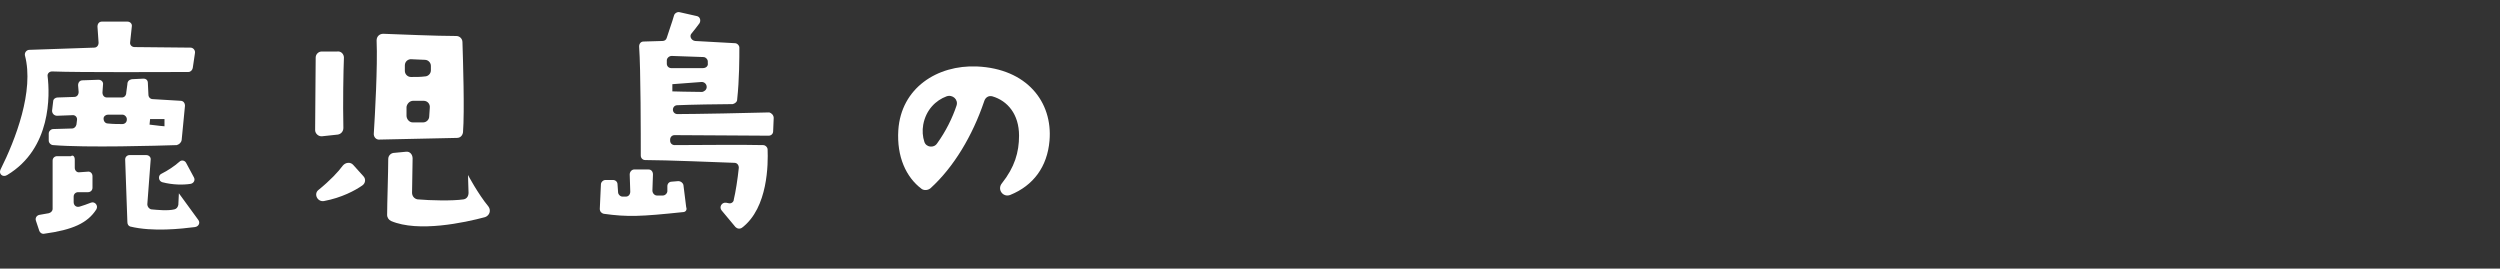 <?xml version="1.0" encoding="utf-8"?>
<!-- Generator: Adobe Illustrator 24.2.1, SVG Export Plug-In . SVG Version: 6.00 Build 0)  -->
<svg version="1.1" id="レイヤー_1" xmlns="http://www.w3.org/2000/svg" xmlns:xlink="http://www.w3.org/1999/xlink" x="0px"
	 y="0px" viewBox="0 0 451.4 48.5" style="enable-background:new 0 0 451.4 48.5;" xml:space="preserve">
<rect x="0" y="0" width="451.4" height="48.5" fill="#333333" stroke="none"/>
<style type="text/css">
	.st0{fill:#FFFFFF;}
	.st1{fill:#45C4FF;}
	.st2{fill:#FFAE00;}
</style>
<g>
	<path class="st0" d="M0.1,30.6C2.8,25.2,6.2,16.4,4.5,10C4.4,9.5,4.8,9,5.3,9l11.7-0.4c0.5,0,0.8-0.4,0.8-0.9l-0.2-2.9
		c0-0.5,0.3-0.9,0.8-0.9L23,3.9c0.5,0,0.9,0.4,0.8,0.9l-0.3,2.8c-0.1,0.5,0.3,0.9,0.8,0.9l10.1,0.1c0.5,0,0.9,0.5,0.8,1l-0.4,2.7
		c-0.1,0.4-0.4,0.7-0.8,0.7c-3.5,0-19.6,0.1-24.6-0.1c-0.5,0-0.9,0.4-0.8,0.9c0.4,3.3,0.7,13-7.3,17.8C0.5,32.1-0.3,31.4,0.1,30.6z
		 M13.5,28.8v1.5c0,0.5,0.4,0.9,0.9,0.8l1.4-0.1c0.5-0.1,0.9,0.3,0.9,0.8l0,2.1c0,0.5-0.4,0.8-0.8,0.8l-1.8,0
		c-0.4,0-0.8,0.3-0.8,0.8l0,1c0,0.6,0.5,1,1.1,0.8c0.6-0.2,1.3-0.4,2-0.7c0.7-0.3,1.4,0.5,1,1.2c-1.6,2.5-4.3,3.7-9.4,4.4
		c-0.4,0.1-0.8-0.2-0.9-0.5l-0.6-1.8c-0.2-0.5,0.1-1,0.6-1.1l1.7-0.3c0.4-0.1,0.7-0.4,0.7-0.8l0-8.7c0-0.5,0.4-0.8,0.8-0.8h2.5
		C13.2,27.9,13.5,28.3,13.5,28.8z M31.9,26.2c-3.2,0.1-16.3,0.5-22.3,0c-0.4,0-0.8-0.4-0.8-0.8v-1.3c0-0.4,0.4-0.8,0.8-0.8l3.4-0.1
		c0.4,0,0.7-0.3,0.8-0.7l0.1-0.8c0.1-0.5-0.3-1-0.9-0.9l-2.7,0.1c-0.5,0-0.9-0.4-0.9-0.9l0.2-1.7c0-0.4,0.4-0.7,0.8-0.7l3-0.1
		c0.5,0,0.8-0.4,0.8-0.9l-0.1-1.2c0-0.5,0.3-0.9,0.8-0.9l2.9-0.1c0.5,0,0.9,0.4,0.8,0.9l-0.1,1.4c0,0.5,0.3,0.9,0.8,0.9h2.7
		c0.5,0,0.8-0.4,0.8-0.9L23,15.2c0-0.5,0.3-0.8,0.8-0.9l2.1-0.1c0.5,0,0.8,0.3,0.8,0.8l0.1,2.1c0,0.4,0.3,0.8,0.8,0.8l5,0.3
		c0.5,0,0.8,0.4,0.8,0.9l-0.6,6.2C32.7,25.8,32.3,26.1,31.9,26.2z M22.1,20.7h-2.6c-0.4,0-0.8,0.3-0.8,0.7h0c0,0.5,0.3,0.9,0.8,0.9
		c0.9,0.1,1.9,0.1,2.6,0.1c0.4,0,0.8-0.3,0.8-0.8l0-0.1C22.9,21.1,22.5,20.7,22.1,20.7z M23,40.1l-0.4-11.3c0-0.5,0.4-0.8,0.8-0.8h3
		c0.5,0,0.9,0.4,0.8,0.9l-0.6,8c0,0.4,0.3,0.8,0.7,0.9c1.1,0.1,3,0.3,4.2,0c0.4-0.1,0.6-0.4,0.7-0.8l0.1-2.1c0,0,2.1,2.9,3.5,4.8
		c0.4,0.5,0.1,1.2-0.6,1.3c-2.4,0.3-7.6,0.9-11.7-0.1C23.2,40.8,23,40.5,23,40.1z M29.7,21.5l-2.6,0L27,22.5
		c1.4,0.2,2.7,0.3,2.7,0.3V21.5z M33.6,29.4L35,32c0.3,0.5,0,1.1-0.6,1.2c-1.3,0.2-3.2,0.2-5.1-0.3c-0.7-0.2-0.8-1.2-0.2-1.5
		c1.2-0.6,2.4-1.4,3.3-2.2C32.8,28.8,33.4,29,33.6,29.4z"/>
	<path class="st0" d="M63.8,29.8l1.8,2c0.5,0.5,0.4,1.3-0.2,1.7c-1.3,0.9-3.7,2.2-6.9,2.8c-1.2,0.2-1.9-1.3-1-2
		c2.1-1.7,3.6-3.3,4.4-4.4C62.4,29.3,63.3,29.2,63.8,29.8z M62.1,10.4c-0.1,2.4-0.2,8.2-0.1,12.7c0,0.6-0.4,1.1-1,1.2l-2.8,0.3
		c-0.7,0.1-1.3-0.5-1.3-1.1c0-3,0.1-10.2,0.1-13.1c0-0.6,0.5-1.1,1.1-1.1h2.8C61.6,9.2,62.1,9.8,62.1,10.4z M67.5,24
		C67.7,20.8,68.2,12,68,7.3c0-0.7,0.5-1.2,1.2-1.2c2.8,0.1,9.6,0.4,13.2,0.4c0.6,0,1.1,0.5,1.1,1.1c0.1,3.2,0.4,12.5,0.1,16.3
		c-0.1,0.6-0.5,1-1.1,1l-13.9,0.3C67.9,25.3,67.4,24.7,67.5,24z M87.6,39.2c-3.7,1-12.1,2.8-17,0.7c-0.4-0.2-0.7-0.6-0.7-1.1
		c0-2,0.2-7.7,0.2-10.1c0-0.6,0.5-1.1,1.1-1.1l2.1-0.2c0.7-0.1,1.2,0.5,1.2,1.2l-0.1,6.2c0,0.6,0.4,1.1,1,1.2c2.3,0.2,6.3,0.3,8.3,0
		c0.6-0.1,0.9-0.6,0.9-1.2l-0.1-3.2c0,0,1.8,3.4,3.7,5.7C88.7,38,88.4,38.9,87.6,39.2z M73.1,11.8v1c0,0.6,0.5,1.1,1.1,1.1
		c0.9,0,1.8,0,2.5-0.1c0.6,0,1.1-0.5,1.1-1.1v-0.8c0-0.6-0.5-1.1-1.1-1.1c-0.8,0-1.7-0.1-2.3-0.1C73.7,10.6,73.1,11.1,73.1,11.8z
		 M76.5,18.2l-1.9,0c-0.6,0-1.1,0.5-1.2,1.1l0,1.6c0,0.6,0.5,1.2,1.1,1.2c0.7,0,1.3,0,1.9,0c0.6,0,1.1-0.5,1.1-1.1
		c0-0.5,0.1-1,0.1-1.5C77.7,18.8,77.2,18.2,76.5,18.2z"/>
	<path class="st0" d="M123.3,38.3c-7.6,0.8-10,0.9-14.3,0.3c-0.4-0.1-0.7-0.4-0.7-0.9l0.2-4.4c0-0.4,0.4-0.8,0.8-0.8l1.4,0
		c0.4,0,0.8,0.3,0.8,0.8l0.1,1.4c0,0.4,0.4,0.8,0.8,0.8l0.6,0c0.5,0,0.8-0.4,0.8-0.9l-0.1-3.1c0-0.5,0.4-0.9,0.8-0.9h2.6
		c0.5,0,0.8,0.4,0.8,0.9c0,0.8-0.1,2.1-0.1,2.9c0,0.5,0.4,0.9,0.8,0.9c0.3,0,0.7,0,1.1,0c0.4,0,0.8-0.4,0.8-0.8l0-0.9
		c0-0.4,0.3-0.8,0.8-0.8l1.2-0.1c0.4,0,0.8,0.3,0.9,0.7l0.5,4C124.1,37.9,123.8,38.3,123.3,38.3z M139.7,21.3l-0.1,2.4
		c0,0.5-0.4,0.8-0.8,0.8c-3,0-13.7-0.1-17-0.1c-0.5,0-0.8,0.4-0.8,0.8v0.2c0,0.5,0.4,0.8,0.8,0.8c2.9,0,12.7-0.1,16,0
		c0.4,0,0.8,0.4,0.8,0.8c0.1,2.5,0.1,10.5-4.6,14.1c-0.4,0.3-0.9,0.2-1.2-0.1c-0.6-0.7-1.5-1.8-2.5-3c-0.5-0.6,0-1.5,0.8-1.4
		l0.5,0.1c0.4,0.1,0.9-0.2,0.9-0.7c0.3-1.2,0.7-3.7,0.9-5.7c0-0.5-0.3-0.9-0.8-0.9c-2.9-0.1-12.4-0.5-16.1-0.5
		c-0.5,0-0.8-0.4-0.8-0.8c0-3.4,0-15.6-0.3-19.7c0-0.5,0.3-0.9,0.8-0.9l3.4-0.1c0.4,0,0.7-0.2,0.8-0.6c0.3-1,1-2.9,1.3-4
		c0.1-0.4,0.6-0.7,1-0.6l3.1,0.7c0.6,0.1,0.8,0.8,0.5,1.3c-0.5,0.7-1,1.3-1.4,1.8c-0.5,0.5-0.1,1.3,0.6,1.4l7.2,0.4
		c0.4,0,0.8,0.4,0.8,0.8c0,1.7,0,5.8-0.4,9.4c0,0.4-0.4,0.7-0.8,0.8c-2.1,0-7.9,0.1-10,0.2c-0.5,0-0.8,0.4-0.8,0.8v0
		c0,0.5,0.4,0.8,0.8,0.8c3,0,13.5-0.2,16.6-0.3C139.3,20.4,139.7,20.8,139.7,21.3z M127.8,11.4l0-0.3c0-0.4-0.4-0.8-0.8-0.8
		l-5.7-0.2c-0.5,0-0.9,0.4-0.9,0.8v0.6c0,0.5,0.4,0.8,0.8,0.8c1.9,0,4.4,0,5.7,0C127.5,12.3,127.9,11.9,127.8,11.4z M127.6,15.7
		c0-0.5-0.4-0.9-0.9-0.9l-5.3,0.4v1.3c0,0,3.5,0.1,5.4,0.1C127.2,16.5,127.6,16.2,127.6,15.7L127.6,15.7z"/>
	<path class="st0" d="M184,24.5c0-3.9-2.1-6.3-4.8-7.1c-0.7-0.2-1.3,0.2-1.5,0.9c-2.1,6.2-5.5,11.9-9.7,15.7
		c-0.5,0.4-1.2,0.4-1.6,0.1c-2.8-2.1-4.5-5.8-4.2-10.6c0.5-7.6,7-11.8,14.2-11.5c9,0.4,13.7,6.4,13.1,13.4c-0.4,4.7-2.9,8.1-7.1,9.8
		c-1.3,0.5-2.4-1-1.5-2.1C183.2,30.2,184,27.5,184,24.5z M172.7,19.1c0.4-1.1-0.7-2.1-1.8-1.7c-1.9,0.7-3.7,2.4-4.2,5.1
		c-0.2,1.1-0.1,2.2,0.2,3.1c0.3,1,1.7,1.2,2.3,0.3C170.8,23.7,172,21.2,172.7,19.1z"/>
</g>
<g>
	<path class="st1" d="M8.8,83.8c-1,0.9-3.3,2.4-7.1,3.2c-0.9,0.2-1.5-1-0.8-1.6c2.3-2.1,5.1-5.2,6.3-8.2c0.2-0.4,0.5-0.6,0.9-0.6
		l5.2,0.2c0.4,0,0.8,0.3,0.9,0.8c0.3,1.5,1.2,4.9,3.9,7.2c0.7,0.6,0.3,1.7-0.6,1.7c-2.3-0.1-5.5-0.5-7.4-2.5
		C9.8,83.5,9.2,83.4,8.8,83.8z M3.6,104.4l0.1,2.5c0,0.5-0.4,1-0.9,1c-0.4,0-1,0-1.5,0c-0.5,0-0.9-0.3-1-0.8
		c-0.1-0.7-0.2-1.6-0.4-2.3c-0.1-0.5,0.3-1,0.8-1.1l1.7-0.2C3.1,103.5,3.6,103.9,3.6,104.4z M14,110.1c-1.5,2.2-4.1,4.6-7.7,6.4
		c-0.5,0.2-1,0-1.2-0.4l-1.9-3.6c-0.3-0.6,0-1.3,0.7-1.4c0.6-0.1,1.4-0.2,1.9-0.5c0.4-0.1,0.6-0.5,0.6-0.9v-8.6c0-0.6-0.5-1-1-0.9
		l-2.9,0.3c-0.5,0.1-1-0.4-1-0.9l-0.1-3c0-0.5,0.4-1,1-1c0.9,0,2.3,0,3.3,0c0.5,0,0.9-0.4,0.9-0.9l0-1.3c0-0.5-0.4-0.9-0.9-1
		c-0.6,0-1.3,0-1.9-0.1c-0.5,0-0.9-0.5-0.9-1l0-2.3c0-0.5,0.4-0.9,1-0.9l10.6,0.2c0.6,0,1,0.5,0.9,1l-0.3,2.7
		c-0.1,0.5-0.5,0.9-1,0.8c-0.7,0-1.6-0.1-2.3-0.1c-0.5,0-1,0.4-1,0.9v0.5c0,0.5,0.4,1,1,0.9l3.4-0.1c0.5,0,1,0.4,1,1l-0.1,2.7
		c0,0.5-0.4,0.9-0.9,0.9c-1,0-2.6,0-3.8,0c-0.5,0-0.9,0.4-0.9,0.9l-0.2,7.6c0,0.7,0.7,1.2,1.3,0.9c0.4-0.2,0.8-0.4,1.2-0.6
		C13.7,108.2,14.6,109.3,14,110.1z M15,105.3l-0.9,0.2c-0.6,0.1-1.1-0.3-1.1-0.9c0-0.6,0-1.3,0-1.9c0-0.5,0.4-0.9,0.9-0.9l1.6,0
		c0.7,0,1.2,0.7,0.9,1.3c-0.2,0.6-0.5,1.3-0.7,1.8C15.6,105.1,15.3,105.3,15,105.3z M40.5,109.3l-0.1-6c0-0.5-0.4-0.9-1-0.9
		c-1.2,0-3.2,0.1-4.6,0.1c-0.5,0-0.9,0.4-0.9,1c0.1,2.6,0.4,9.8,0.7,13.5c0.1,0.5-0.4,1-0.9,1l-3.7,0.2c-0.5,0-1-0.4-1-1
		c0.1-2.8,0.2-10.9,0.2-14.6c0-0.5-0.5-1-1-0.9l-2.3,0.1c-0.5,0-0.9,0.5-0.9,1c0.1,1.9,0.4,6,0.5,8c0,0.5-0.4,0.9-0.9,1l-2.7,0.2
		c-0.5,0-1-0.4-1-0.9c-0.2-7.2-0.6-9.9-0.4-13.3c0-0.5,0.4-0.9,0.9-0.9c1.8,0,5.7,0,7.6-0.1c0.5,0,0.9-0.4,0.9-1c0-1,0-1.8,0-2.8
		c0-0.6-0.5-1-1.1-0.9c-0.7,0.1-1.7,0.2-2.6,0.2c-0.5,0-1-0.4-1-0.9c-0.1-2.5-0.5-9.8-0.8-12.9c0-0.4,0.2-0.8,0.6-1
		c2.4-0.9,8-3.1,10.5-6.2c0.4-0.5,1.1-0.5,1.5-0.1l2.4,2.8c0.4,0.5,0.3,1.2-0.3,1.5c-0.5,0.2-1.1,0.5-1.7,0.8
		c-0.9,0.4-0.6,1.8,0.4,1.8c1.6,0,3.4,0,5-0.1c0.6,0,1,0.4,1,1c-0.1,2.7-0.4,9.7-0.6,12.5c0,0.5-0.4,0.9-0.9,0.9
		c-1.7,0.1-5.3,0.2-7.4,0.1c-0.5,0-1,0.4-1,0.9v1.5c0,0.5,0.4,0.9,0.9,0.9l9.1,0.5c0.5,0,0.9,0.4,0.9,1c0,2.8-0.1,11.5,0.2,17.5
		c0,0.8-0.9,1.3-1.5,0.8c-1.3-1-3-2.4-4.7-3.7c-0.7-0.5-0.4-1.7,0.5-1.7c0.1,0,0.1,0,0.2,0C40.1,110.3,40.5,109.9,40.5,109.3z
		 M35.5,88.1l0-0.6c0-0.5-0.4-1-0.9-1l-3.4-0.1c-0.5,0-1,0.4-1,1l0,0.4c0,0.4,0.3,0.8,0.7,0.9c1.1,0.3,2.6,0.3,3.6,0.3
		C35.1,89,35.5,88.6,35.5,88.1z M31.3,82.6c1,0.2,2.3,0.3,3.2,0.4c0.6,0,1-0.4,1-1l0-0.3c0-0.5-0.4-0.9-0.9-0.9h-3
		c-0.5,0-0.9,0.4-0.9,0.9l0,0C30.6,82.2,30.9,82.6,31.3,82.6z"/>
	<path class="st1" d="M68.5,107.8c0.3-0.1,0.6-0.3,0.9-0.4c2.3-1.2,5,1,4.1,3.5c-0.1,0.4-0.2,0.7-0.4,1.1c-0.7,2.1-3.4,2.7-4.9,1.1
		l-0.5-0.6C66.3,111.1,66.7,108.7,68.5,107.8z M67.5,93.4L67.5,93.4c1.1-1.3,2.9-1.4,4.2-0.4c0.2,0.1,0.3,0.3,0.5,0.4
		c1.2,1.1,1.3,3,0.2,4.2l0,0c-1.1,1.2-3,1.2-4.2,0.1c-0.1-0.1-0.3-0.3-0.4-0.4C66.6,96.4,66.5,94.6,67.5,93.4z M69,79.6l0.2-0.2
		c1-0.9,2.6-1,3.7-0.2c0.3,0.2,0.7,0.5,1.1,0.8c1.3,1,1.5,3,0.4,4.2L74,84.6c-1.1,1.3-3.1,1.4-4.3,0.1c-0.3-0.3-0.6-0.6-0.8-0.8
		C67.7,82.7,67.7,80.7,69,79.6z M75.2,103.7 M99.4,89.9c-0.1,3.1-0.2,8.2-0.2,11.4c0,1.7,1.4,3.1,3.1,3c1.4-0.1,3.1-0.1,4.6-0.2
		c1.8-0.1,3.2,1.4,3.1,3.2l-0.3,4.9c-0.1,1.6-1.5,2.8-3.1,2.7c-4.9-0.2-14.8-0.7-20.3-0.9c-1.6-0.1-2.8-1.4-2.8-3
		c0-1.2,0.1-2.6,0.1-4c0-1.7,1.4-3,3.1-2.9c1.3,0.1,2.9,0.1,4.2,0.2c1.7,0.1,3-1.3,3.1-2.9c0-3.4,0-8.8,0-12.3c0-1.7-1.5-3-3.2-2.9
		c-1,0.1-2.2,0.2-3.2,0.2c-1.6,0.1-3-1.1-3.1-2.7l-0.1-1.8c-0.1-1.7,1.3-3.2,3-3.2c5,0.1,14.5,0.3,19.4,0.3c1.7,0,3,1.4,2.9,3l0,1.8
		c0,1.5-1.2,2.7-2.7,2.9c-1.3,0.1-2.9,0.2-4.5,0.3C100.7,87.1,99.5,88.4,99.4,89.9z"/>
	<path class="st1" d="M131.3,109.2c2.2-0.4,7.9-4.4,9.1-5.3c0.1-0.1,0.2,0,0.2,0.1c-0.5,4.9-3.3,10-3.8,10.9c0,0.1-0.2,0.1-0.2,0
		l-5.4-5.5C131.2,109.3,131.2,109.2,131.3,109.2z M131.7,95.3l2.5-3.6c0-0.1,0.1-0.1,0.2,0l4.7,2.6c0.1,0,0.1,0.1,0,0.2l-2.9,4.5
		c0,0.1-0.1,0.1-0.2,0c-0.5-0.4-2.9-2.3-4.4-3.6C131.7,95.4,131.7,95.3,131.7,95.3z M137,87.5c-2.4-1.8-3.3-2.5-4.6-3.4
		c-0.1,0-0.1-0.1,0-0.2l3-4.6c0-0.1,0.1-0.1,0.2,0l4.9,3c0.1,0,0.1,0.1,0,0.2l-3.3,5.1C137.2,87.6,137.1,87.6,137,87.5z M150,87.9
		c-0.8,0.2-4.2,1-7.5,0.5c-0.1,0-0.2-0.2-0.1-0.3c0.9-0.6,3.7-2.7,4.6-4.4c0-0.1,0.2-0.1,0.2,0l2.9,3.9
		C150.1,87.8,150.1,87.9,150,87.9z M176.1,81.3c-1,0-6.9,0.2-8,0.2c-0.1,0-0.1,0.1-0.1,0.1l0.1,10.3c0,0.1-0.1,0.2-0.2,0.1
		c-5.1-4.1-4.4-3.3-7-5c0,0,1.5,0.1,3.2,0c0.1,0,0.1-0.1,0.1-0.1l0.2-4.8c0-0.1-0.1-0.1-0.1-0.1l-3.8,0.1c-0.1,0-0.1,0.1-0.1,0.1
		c0.1,0.8,0.1,5.4-6.7,8.3c-0.1,0.1-0.2-0.1-0.2-0.2c0.6-1.2,2.6-5.6,2.2-8.9c0-0.1-0.1-0.1-0.1-0.1c-0.8,0-4.9,0.2-8.5,0.4
		c-0.1,0-0.1-0.1-0.1-0.1l0.1-4.8c0-0.1,0.1-0.1,0.1-0.1H158c0.1,0,0.1-0.1,0.1-0.1l-0.3-4.7c0-0.1,0.1-0.2,0.1-0.1l7.3,0.2
		c0.1,0,0.1,0.1,0.1,0.2l-0.5,4.9c0,0.1,0.1,0.2,0.1,0.2c8.1-0.2,8.3-0.1,11-0.3c0.1,0,0.2,0.1,0.2,0.1l-0.1,4.3
		C176.2,81.3,176.1,81.3,176.1,81.3z M156.9,104.2l-0.3,1.9c0,0.1,0,0.2,0.1,0.2c1.6,0,15.4,0,17.9-0.3c0.1,0,0.2,0.1,0.2,0.1
		c-0.4,2.6-1.7,9.4-4,13.3c0,0.1-0.2,0.1-0.2,0c-0.6-0.9-3.7-4.9-5.3-6.4c-0.1-0.1,0-0.2,0.1-0.2c0.5,0.1,1.6,0.1,2.7,0.1
		c0.1,0,0.1-0.1,0.1-0.1c0.1-0.4,0.2-1.9,0.2-3.2c0-0.1-0.1-0.1-0.1-0.1c-1.4,0-13,0.3-18.8,0.2c-0.1,0-0.1-0.1-0.1-0.2
		c0.1-1,0.8-6.9,0.7-8.4c0-0.1,0.1-0.1,0.1-0.1c1.5,0,14.2,0.2,15.9-0.2c0.1,0,0.1-0.1,0.1-0.1l-0.1-2.5c0-0.1-0.1-0.1-0.1-0.1
		c-1.3,0.1-11.4,0.6-14.1,0.4c-0.1,0-0.1-0.1-0.1-0.1c0-0.5-0.2-2.7-0.1-4.5c0-0.1,0.1-0.1,0.1-0.1c1.6,0,17.4,0.5,19.3,0.4
		c0.1,0,0.1,0.1,0.1,0.1l-0.6,9.3c0,0.1-0.1,0.1-0.1,0.1c-1.1,0.1-9.9,0.5-13.5,0.3C157,104.1,156.9,104.2,156.9,104.2z M174.9,83.7
		c0.5,0.3,2.7,1.9,4.4,2.7c0.1,0,0.1,0.2,0,0.2l-3.9,3.6c-0.1,0-0.1,0.1-0.2,0c-0.4-0.4-2.3-2.2-3.6-3.9c0-0.1,0-0.1,0-0.2l3-2.3
		C174.8,83.6,174.8,83.6,174.9,83.7z"/>
	<path class="st0" d="M213.6,100.4c0.5,3,4.2,4,7.6,3.7c1.8-0.2,3.4,1.4,3.1,3.2l-0.2,1.2c-0.2,1.3-1.2,2.3-2.5,2.5
		c-8.5,0.9-14.8-1.4-16-8.8c-0.7-3.8,0.6-6.5,2.4-8.4c0.8-0.8,1-2,0.6-3c-0.5-1.4-1.3-3.5-1.8-5.4c-0.5-1.6,0.6-3.3,2.3-3.6l0.8-0.1
		c1.6-0.3,3.1,0.8,3.3,2.4c0,0.3,0.1,0.5,0.1,0.8c0.3,2.1,2.7,3.1,4.4,1.9l0.7-0.5c1.3-0.9,3-0.6,3.9,0.7h0c1.2,1.6,0.4,3.8-1.4,4.4
		C216.4,92.8,212.8,95.8,213.6,100.4z"/>
	<path class="st2" d="M289.6,76.4c-0.4,4.9-1.4,18.6-1.8,24.6c-0.1,0.9-0.8,1.5-1.6,1.5c-2.2,0-5.6,0-7.6,0c-0.9,0-1.6,0.7-1.6,1.7
		v11.9c0,0.9-0.8,1.7-1.7,1.7l-4.1-0.1c-0.9,0-1.6-0.8-1.6-1.6c0-2.9,0-8.9,0-11.9c0-0.9-0.7-1.6-1.6-1.6c-1.9,0-5.2-0.2-8.5-0.7
		c-0.7-0.1-1.3-0.7-1.4-1.4c-0.5-3.8-1.9-15.5-2.5-24c-0.1-1,0.7-1.8,1.6-1.8c5.8,0,24.2-0.1,31,0C288.9,74.6,289.7,75.4,289.6,76.4
		z M268.8,82.1l-2.3,0c-0.9,0-1.7,0.7-1.7,1.6l0,1.1c0,0.9,0.7,1.7,1.6,1.7c0.8,0,1.6,0,2.2,0c0.9,0,1.6-0.7,1.7-1.5l0.1-1.1
		C270.5,83,269.8,82.1,268.8,82.1z M267.8,93.5l-1.1,0c-0.9,0-1.6,0.7-1.6,1.6l0,0.1c0,0.9,0.7,1.7,1.7,1.7c0.4,0,0.8,0,1.1,0
		c0.8,0,1.5-0.7,1.6-1.5l0-0.1C269.6,94.3,268.8,93.5,267.8,93.5z M277.4,95.3L277.4,95.3c0,0.9,0.8,1.6,1.7,1.6c0.4,0,0.8,0,1.2,0
		c0.9,0,1.6-0.8,1.6-1.7v0c0-1-0.8-1.7-1.7-1.7l-1.2,0.1C278,93.6,277.3,94.4,277.4,95.3z M280,86.1c0.2,0,0.4,0,0.6,0
		c0.9,0,1.5-0.7,1.6-1.6c0-0.2,0-0.3,0-0.5c0-0.9-0.7-1.7-1.7-1.7h-0.6c-0.9,0-1.6,0.7-1.7,1.6l0,0.5C278.2,85.4,279,86.2,280,86.1z
		"/>
	<path class="st2" d="M334.1,77.8c3.3,0.1,9.6,0.2,14.1,0.4c1.4,0,2.3,1.5,1.8,2.8l-1.6,3.7c-0.7,1.7-3.1,1.6-3.7-0.1l0,0
		c-0.3-0.8-1-1.3-1.9-1.3c-4.9,0-21.3,0.1-27,0.1c-1.1,0-1.9,0.9-2,2l0,0.9c0,1.1-1,2-2.1,2L310,88c-1.1-0.1-1.9-1-1.9-2.1l0.3-5.8
		c0.1-1,0.9-1.8,1.9-1.9c3.1-0.1,9.4-0.3,12.8-0.5c1.1,0,2-1,1.9-2.1l-0.1-1.8c-0.1-1.2,0.9-2.1,2-2.1l3.5,0.1
		c1.2,0,2.1,1.1,1.9,2.2l-0.2,1.5C332,76.7,332.9,77.7,334.1,77.8z M312.2,100.4l10.8,0c1.1,0,2-0.9,2-2.1l-0.1-1.7
		c0-1.1,0.9-2.1,2-2.1l3.3,0c1.2,0,2.1,1.1,1.9,2.3l-0.1,0.7c-0.2,1.2,0.8,2.3,2,2.3l8.2-0.3c1.2,0,2.1,0.9,2.1,2.1l-0.1,2.8
		c0,1.1-1,1.9-2,1.9l-2.5-0.1c-2.1-0.1-2.8,2.8-0.9,3.8c1.8,0.9,3.8,1.8,5.5,2.3c1.3,0.4,1.8,1.9,1,3l-2.3,3.3c-0.7,1-2,1.2-2.9,0.4
		c-2.4-2-6.9-5.8-9.5-8.3c-0.9-0.9-2.3-0.7-3,0.4c-1.9,2.9-4.6,4.8-7.4,6c-2,0.8-3.7-1.7-2.2-3.2c1.2-1.3,2.4-2.7,3.3-4.3
		c0.7-1.3-0.2-2.9-1.7-2.9h-7.2c-1.1,0-2-0.9-2-1.9l-0.1-2.2C310.2,101.3,311,100.4,312.2,100.4z M322.3,91.5
		c-0.9,0.6-2.2,1.3-4.1,1.7c-1.9,0.5-3.2-1.8-2-3.2c0.7-0.8,1.3-1.6,1.7-2.3c0.6-0.9,1.8-1.2,2.8-0.6l1.5,1
		C323.4,89,323.4,90.7,322.3,91.5z M335.3,87.4l1.2-0.7c0.9-0.5,2-0.3,2.6,0.5c0.7,0.9,1.6,2,2.8,3.1c1.4,1.2,0.4,3.5-1.4,3.4
		c-2.3,0-4.6-1.1-6-3.7C334.1,89.1,334.4,87.9,335.3,87.4z"/>
	<path class="st2" d="M364.2,107.2c3-6.3,5.5-15.7,4-25c-0.1-0.7,0.4-1.3,1.1-1.3l5.6,0.1c0.6,0,1.1,0.5,1.1,1
		c0.8,9.9-2.3,21.4-10.2,26.6C364.9,109.3,363.7,108.3,364.2,107.2z M383,101.8c0-3.4,0-12.2,0-16.6c0-0.6,0.5-1.1,1.1-1.1l4,0.1
		c0.6,0,1.1,0.5,1.1,1.1c0,3.2-0.1,12.6,0,15.8c0,0.6-0.4,1.1-0.9,1.2l-4,0.7C383.6,103,383,102.5,383,101.8z M405.1,79.3
		c-0.1,5.1-0.4,25.5,0.2,33.3c0,0.6-0.4,1.1-1,1.2l-5,0.7c-0.7,0.1-1.3-0.4-1.3-1.1c0-5.2,0-25-0.2-33.9c0-0.6,0.5-1.1,1.1-1.1
		l5-0.2C404.6,78.2,405.1,78.7,405.1,79.3z"/>
	<path class="st0" d="M450.1,97.1c-0.6,0.2-1.4,0.4-2,0.5c-0.9,0.3-1.4,1.1-1.2,2c0.1,0.4,0.2,0.7,0.2,1.1c0.2,0.8-0.3,1.7-1.2,1.9
		l-0.7,0.2c-1,0.3-2-0.4-2.2-1.4c-0.1-0.7-0.2-1.2-0.4-1.2c-3.3,1.2-4.9,2.7-4.6,5.3c0.4,2.8,3.8,2.6,7.1,2c1-0.2,1.9,0.6,2,1.6
		l0.1,2.8c0,0.8-0.5,1.6-1.4,1.7c-4.7,0.7-11.2-0.7-12.7-5.5c-1.3-4.3,1.3-8.2,5.2-10.8c1.4-0.9,0.7-3.1-0.9-3.1c0,0-0.1,0-0.1,0
		c-1,0-1.8-0.8-1.7-1.7l0-1.9c0-1-0.8-1.7-1.7-1.7c-1.5,0-2.4,0-3,0c-0.9,0-1.7-0.7-1.7-1.6l-0.2-2.7c-0.1-1,0.7-1.8,1.7-1.8
		c0.9,0,2,0,2.9-0.1c1,0,1.7-0.8,1.6-1.8l-0.1-1.3c-0.1-0.9,0.7-1.8,1.6-1.8l2.6-0.1c1,0,1.9,0.8,1.7,1.9c-0.1,0.5-0.1,1-0.2,1.4
		c-0.1,1,0.7,1.9,1.7,1.9c1.4,0,3.2-0.1,4.6-0.2c1,0,1.8,0.7,1.8,1.7l0,2.1c0,0.9-0.8,1.6-1.7,1.7c-2.4,0-6.5,0-7.6,0
		c0,0-0.1,0.4-0.1,0.8c-0.1,0.9,0.5,1.7,1.4,1.8c1.3,0.2,2.3,0.8,3,1.6c0.5,0.6,1.3,0.8,2,0.5c0.7-0.3,1.5-0.6,2.3-1
		c0.9-0.4,2,0,2.3,1l0.7,1.9C451.6,95.8,451.1,96.8,450.1,97.1z"/>
</g>
<g>
	<path class="st0" d="M24.7,175.1l-3.7,0.1c-0.4,0-0.8,0.4-0.8,0.8c0.1,2.9,0.4,13.2,0.3,18c0,0.7-0.9,1-1.4,0.5
		c-1.2-1.2-2.9-2.9-4.2-4.2c-0.5-0.5-0.1-1.4,0.6-1.4h0c0.5,0.1,0.9-0.3,0.9-0.8c-0.2-2.4-0.6-8.7-0.7-11.1c0-0.4-0.3-0.8-0.8-0.8
		L9.4,176c-0.4,0-0.7,0.3-0.8,0.7c-0.5,2.9-1.8,7-6.3,9.6c-0.7,0.4-1.4-0.4-1.1-1.1c1.8-3.6,3-6.5,3-9c0-0.5-0.4-0.9-0.9-0.8
		l-2.3,0.3c-0.5,0.1-0.9-0.3-0.9-0.8l0-3.4c0-0.4,0.4-0.8,0.8-0.8h3.3c0.4,0,0.8-0.4,0.8-0.8c0-2.3-0.1-8.9-0.6-11.3
		c-0.1-0.3,0-0.6,0.3-0.8c1.5-1.1,6.5-4.9,7.9-7.3c0.2-0.4,0.8-0.5,1.2-0.3l3.6,2.6c0.4,0.3,0.4,0.9,0,1.3c-1,0.8-2.7,2-4.4,3.1
		c-0.7,0.4-0.4,1.5,0.4,1.5l7,0c0.5,0,0.8,0.4,0.8,0.8c-0.1,2.1-0.4,7.6-0.6,10.4c0,0.5,0.3,0.8,0.8,0.8h3.6c0.4,0,0.8,0.4,0.8,0.8
		l-0.1,2.9C25.5,174.8,25.2,175.1,24.7,175.1z M15,163.1l-5-0.2c-0.4,0-0.8,0.3-0.8,0.8v6.5c0,0.4,0.3,0.8,0.8,0.8
		c1.5,0,3.8,0,4.9,0c0.4,0,0.7-0.3,0.8-0.7c0.1-1.6,0.1-4.9,0.1-6.4C15.8,163.4,15.4,163.1,15,163.1z M13.8,180.2l-0.2,3.7
		c0,0.4-0.4,0.8-0.8,0.8h-2.2c-0.5,0-0.8-0.4-0.8-0.9l0.3-3.8c0-0.4,0.4-0.8,0.8-0.7l2.1,0.1C13.5,179.4,13.8,179.7,13.8,180.2z
		 M13.6,165.1c0.4,0.8,0.8,1.6,1,2.3c0.1,0.4-0.1,0.8-0.5,1l-2,0.7c-0.5,0.2-1-0.1-1.1-0.6c-0.1-0.7-0.3-1.7-0.4-2.5
		c-0.1-0.4,0.2-0.8,0.6-0.9l1.5-0.4C13.1,164.6,13.4,164.8,13.6,165.1z M31.1,156l4.1,2.9c0.3,0.2,0.4,0.7,0.2,1
		c-0.8,1.5-3.4,5.2-9.5,4.4c-0.6-0.1-0.9-0.9-0.5-1.3c1.9-1.9,3.6-3.9,4.4-6.6C30,155.9,30.7,155.6,31.1,156z M44.7,191.9
		c-11.5-0.5-12-0.4-15.7-1c-0.4-0.1-0.7-0.4-0.7-0.8c-0.1-2.8-0.4-13.6-0.3-16.8c0-0.4,0.4-0.8,0.8-0.8l17.2-0.2
		c0.4,0,0.8,0.4,0.8,0.8c0,3.1-0.2,14.3-1.3,18.1C45.4,191.7,45,192,44.7,191.9z M38.9,178.9l-4.9,0c-0.4,0-0.8,0.3-0.8,0.8
		l-0.1,3.8c0,0.4,0.3,0.8,0.8,0.8c1.5,0.1,3.8-0.2,4.9-0.3c0.3,0,0.6-0.3,0.7-0.6c0.2-1.1,0.2-2.7,0.2-3.6
		C39.7,179.3,39.3,178.9,38.9,178.9z M49.4,163c-3.6,1.6-8.7,0.4-8.9-4.6c0-0.4,0.2-0.7,0.6-0.8l3.6-1.1c0.4-0.1,0.8,0.1,1,0.4
		c0.6,1.4,1.9,3.6,3.8,4.6C50,161.9,50,162.7,49.4,163z"/>
	<path class="st0" d="M70,168.2l-0.1-3.8c0-0.7,0.5-1.2,1.2-1.2c3.9,0,16.5-0.2,22.2-0.8c0.6-0.1,1.2,0.4,1.3,1l0.3,3.1
		c0.1,0.5-0.3,1-0.8,1.2c-7.1,2.3-10.3,9.6-4.5,16.2c0.5,0.6,0.3,1.5-0.4,1.9l-5.3,2.3c-0.5,0.2-1.1,0.1-1.4-0.4
		c-4.4-6.3-4.3-13.1-0.4-17.1c0.7-0.8,0.1-2-0.9-2c-2.7,0.2-6.3,0.4-10,0.6C70.6,169.3,70,168.8,70,168.2z M97.7,158.3l0.4-0.1
		c0.7-0.1,1.4,0.4,1.4,1.2v1.3c0,0.5-0.3,0.9-0.8,1.1c0,0-0.1,0-0.1,0c-0.7,0.2-1.4-0.2-1.5-0.8l-0.3-1.2
		C96.6,159.1,97,158.4,97.7,158.3z M101.2,160.2L101,159c-0.1-0.6,0.3-1.2,1-1.3l0.3-0.1c0.8-0.1,1.4,0.5,1.4,1.2l-0.1,1.2
		c0,0.5-0.3,0.9-0.8,1c0,0,0,0,0,0C102,161.3,101.3,160.9,101.2,160.2z"/>
	<path class="st0" d="M119.3,167.1c0.9-0.3,2.4-0.7,3.5-1.2c0.6-0.2,1.2,0.3,1,0.9c-0.3,1.3-0.9,3.1-1.6,4.2c-0.3,0.4-0.9,0.5-1.2,0
		l-2.1-2.7C118.6,167.8,118.8,167.2,119.3,167.1z M124,161.4l-2.7,1.8c-0.4,0.3-0.9,0.1-1.1-0.3c-0.3-0.7-0.7-1.9-1.4-2.9
		c-0.2-0.3-0.1-0.8,0.3-1l1.8-1.1c0.3-0.2,0.6-0.1,0.9,0.1c0.6,0.5,1.6,1.5,2.4,2.5C124.5,160.6,124.4,161.1,124,161.4z
		 M134.3,189.6l0.2-5.4c0-0.7-0.9-1.1-1.3-0.5c-1.5,2-4.2,4.1-8.6,5c-0.8,0.1-1.2-0.9-0.6-1.3c3.3-2.4,5.2-4.8,6.1-6.5
		c0.2-0.5-0.1-1.1-0.7-1.1c-1.7,0.1-5.1,0.2-6.6,0.2c-0.4,0-0.7-0.3-0.7-0.7l-0.1-2.1c0-0.4,0.3-0.7,0.7-0.8
		c2.1-0.1,8.2-0.2,11.1-0.4c0.4,0,0.7-0.3,0.7-0.7v-1.7c0-0.4,0.3-0.7,0.7-0.7l3.5-0.1c0.5,0,0.8,0.4,0.8,0.8l-0.2,1.3
		c-0.1,0.4,0.3,0.8,0.7,0.8c2,0,6.9,0,8.9-0.1c0.4,0,0.8,0.3,0.8,0.7v2.4c0,0.4-0.3,0.7-0.7,0.7c-1.5,0-4.9,0-7.5,0
		c-0.7,0-1,0.9-0.5,1.3c1.6,1.3,4.6,3.2,9,3.4c0.5,0,0.9,0.6,0.6,1.1l-2.1,3.8c-0.2,0.3-0.6,0.5-0.9,0.3c-1.5-0.6-5.2-2.3-7.4-4.5
		c-0.5-0.5-1.3-0.1-1.3,0.5l0.2,4.2c0,0.4-0.3,0.8-0.7,0.8l-3.4,0.1C134.7,190.4,134.3,190.1,134.3,189.6z M130.4,157.7l3.4-0.4
		c0.2,0,0.4-0.2,0.6-0.4c0.4-0.6,1.2-2,1.8-3.1c0.2-0.3,0.6-0.5,0.9-0.4c0.7,0.3,1.9,0.7,2.8,1.1c0.5,0.2,0.6,0.9,0.2,1.3
		c-0.3,0.3-0.7,0.5-1,0.7c-0.6,0.4-0.3,1.4,0.4,1.3c1.3,0,2.8-0.1,3.8,0c0.4,0,0.7,0.3,0.7,0.7v11.7c0,0.4-0.3,0.7-0.7,0.7
		c-2.3-0.1-9-0.2-12.6,0.1c-0.4,0-0.8-0.3-0.8-0.7c0-2.4,0-9.3-0.1-11.9C129.8,158.1,130,157.8,130.4,157.7z M135.8,162.8h2.2
		c0.4,0,0.8-0.4,0.7-0.8l-0.1-1c0-0.4-0.4-0.7-0.8-0.7l-2.2,0.1c-0.4,0-0.7,0.3-0.7,0.7l0,0.9C135.1,162.5,135.4,162.8,135.8,162.8z
		 M138.5,165.5l-2.6,0c-0.4,0-0.7,0.3-0.7,0.7l0,0.6c0,0.4,0.3,0.8,0.7,0.8c0.9,0,1.9,0,2.6,0.1c0.4,0,0.8-0.3,0.8-0.7v-0.7
		C139.2,165.9,138.9,165.5,138.5,165.5z M153.5,157.3l1.3,2.4c0.2,0.4,0,0.9-0.4,1c-1.5,0.6-3.6,0.7-5.2,0.3
		c-0.6-0.1-0.8-0.9-0.3-1.3l3.5-2.6C152.8,156.8,153.3,156.9,153.5,157.3z M155.4,167.9l-1.7,2.4c-0.2,0.4-0.7,0.4-1.1,0.1l-3.5-2.9
		c-0.3-0.3-0.4-0.8-0.1-1.1l1.5-1.6c0.3-0.3,0.7-0.3,1-0.1c0.8,0.7,2.2,1.5,3.5,2.1C155.5,167,155.7,167.5,155.4,167.9z"/>
	<path class="st0" d="M185.5,160.4c1.2,0,2.2,1.1,2.1,2.3c-1,9.5-0.8,16.1,3.1,17.1c1.8,0.4,3.6,0.2,5.3-0.5
		c1.8-0.8,3.6,1.4,2.5,3.1c-2.1,3.2-6,5-10.9,4c-6.7-1.2-9.4-9.9-7.8-24.1c0.1-1.1,1-1.9,2.1-1.9L185.5,160.4z"/>
	<path class="st0" d="M254.6,184.1c0.5,0.4,0.6,1.2,0.2,1.6c-2.2,2.6-7.1,4.4-11.7,4.3c-6.8-0.2-9.3-2-9.7-5.7l0-0.7
		c0-0.6-0.4-1.2-1.1-1.2c-2.8-0.4-4.6-2.3-4.8-4.8c-0.3-3.2,1.8-5.6,5.3-6.3c0.5-0.1,0.9-0.5,0.9-1l0.1-0.8c0.1-0.8-0.5-1.4-1.3-1.3
		c-1.2,0.1-3,0.3-4.5,0.5c-0.7,0.1-1.3-0.4-1.4-1.1l-0.2-4.4c0-0.7,0.5-1.3,1.2-1.3c1.5,0,3.9,0,5.4,0c0.7,0,1.3-0.7,1.2-1.4
		l-0.5-2.7c-0.1-0.7,0.4-1.4,1.1-1.4l4-0.2c0.7,0,1.3,0.5,1.2,1.2l-0.1,3.1c0,0.7,0.5,1.3,1.2,1.2l5.7-0.2c0.7,0,1.3,0.5,1.2,1.2
		l-0.2,3.8c0,0.7-0.6,1.2-1.2,1.1c-1.7-0.1-4.7-0.2-6.4-0.3c-0.6,0-1.2,0.5-1.2,1.1l-0.3,2.8c0,0.4,0.1,0.8,0.5,1.1
		c3.5,2.3,2.1,6.4-0.2,8.4c-0.1,0.1-0.3,0.3-0.3,0.5c-0.4,1-0.8,3.1,1.8,3.7c2.4,0.5,5.3,0.1,8.3-1.8c0.4-0.2,0.6-0.6,0.5-1.1l0,0
		c-0.1-1.1,1.3-1.7,2.1-0.9C252.4,182,253.5,183.1,254.6,184.1z M236.1,176.7c0-0.7-0.5-1.6-1.5-1.8c-0.7-0.1-1.7,0-2.3,1
		c-0.3,0.5-0.5,2.1,1.4,2.6C235,178.8,236,178.1,236.1,176.7z M254.5,161.5l3.1-0.1c0.7,0,1.2,0.5,1.2,1.2c0,1.1-0.1,2.6-0.1,3.7
		c0,0.6-0.5,1.1-1.1,1.1c-0.8,0-2,0.1-2.9,0c-0.6,0-1.1-0.5-1.1-1.1c-0.1-1-0.2-2.5-0.2-3.7C253.3,162,253.9,161.5,254.5,161.5z"/>
</g>
</svg>
